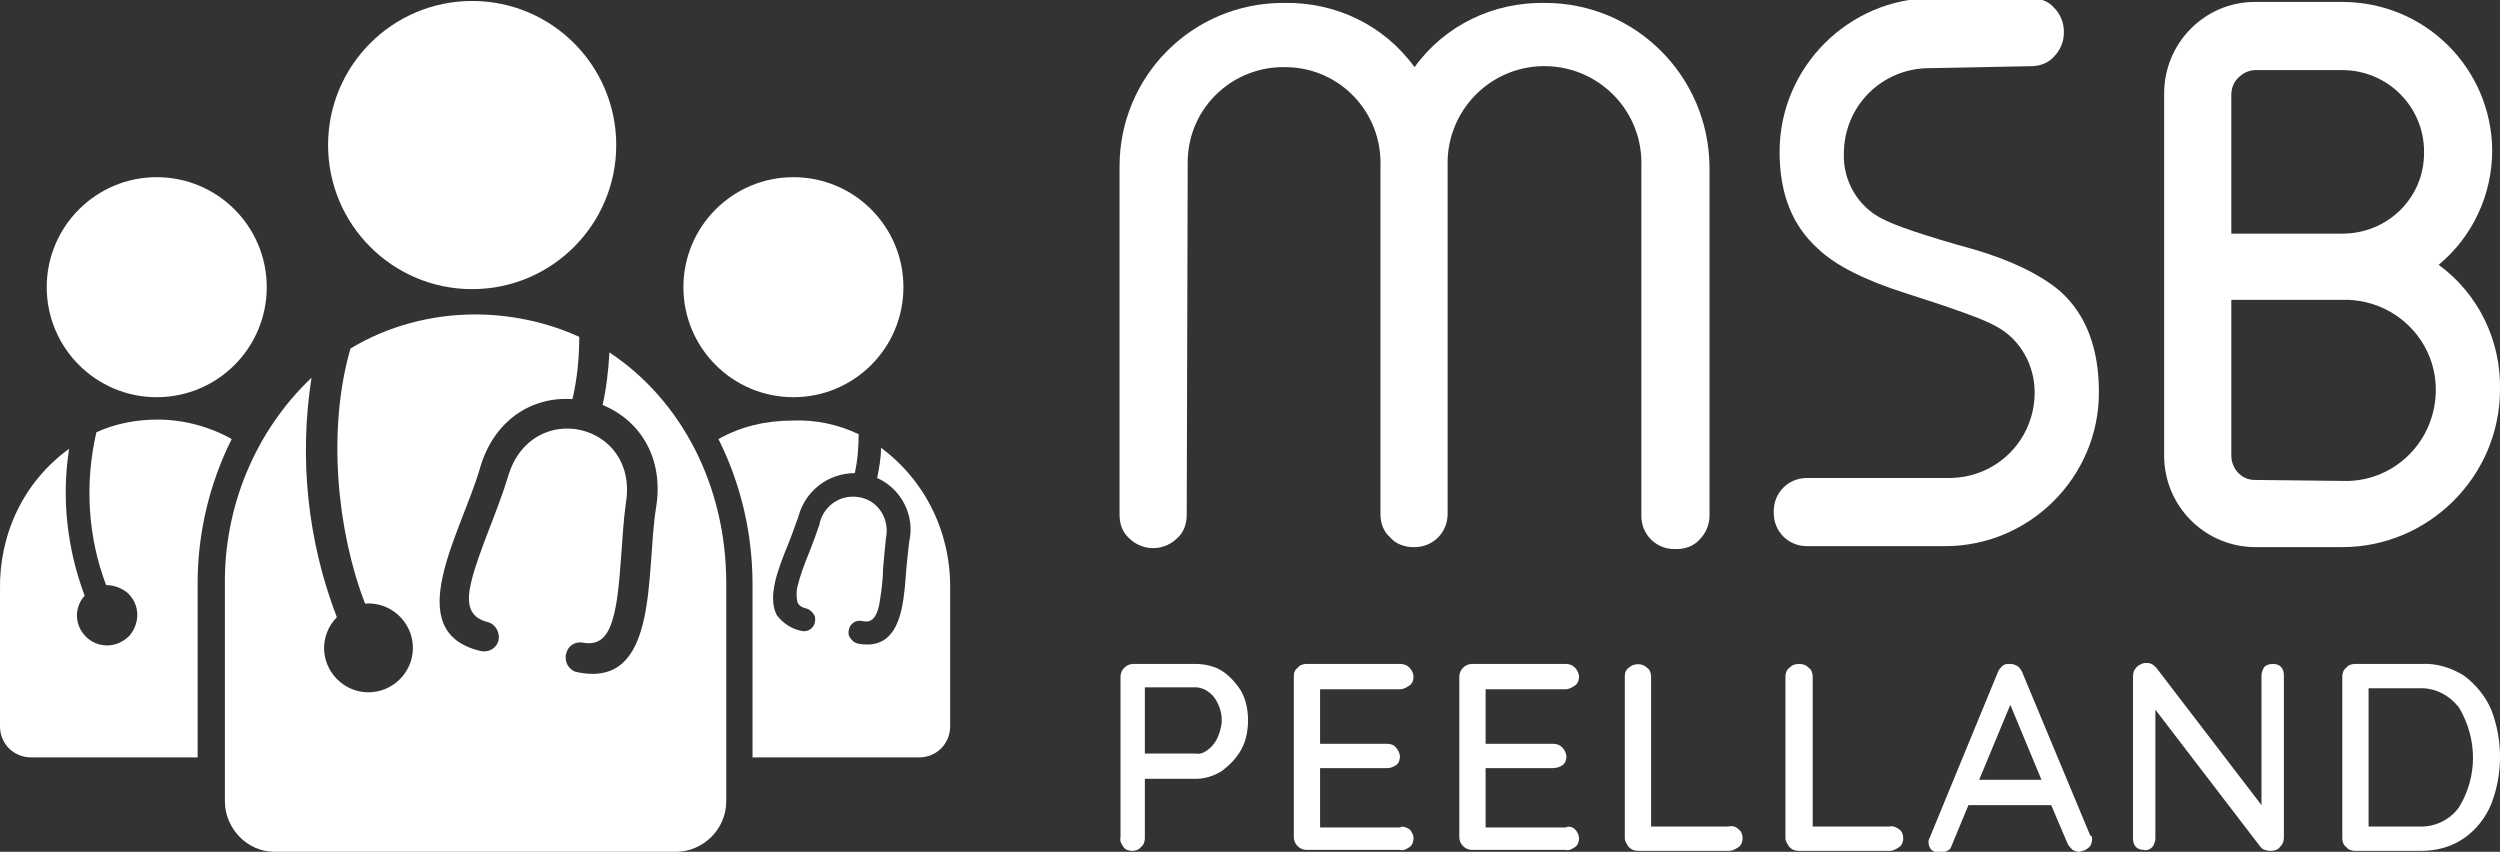 <?xml version="1.0" encoding="utf-8"?>
<!-- Generator: Adobe Illustrator 22.1.0, SVG Export Plug-In . SVG Version: 6.00 Build 0)  -->
<svg version="1.1" id="Laag_1" xmlns="http://www.w3.org/2000/svg" xmlns:xlink="http://www.w3.org/1999/xlink" x="0px" y="0px"
	 viewBox="0 0 256.8 87.5" style="enable-background:new 0 0 256.8 87.5;" xml:space="preserve">
<rect x="0" y="0" width="256.8" height="87.5" fill="#333333" stroke="none"/>
<style type="text/css">
	.st0{fill:#FFFFFF;}
</style>
<title>logo MSB RGB</title>
<circle class="st0" cx="81.5" cy="29.5" r="11.3"/>
<circle class="st0" cx="16.1" cy="29.5" r="11.3"/>
<path class="st0" d="M121.9,52.9c0,0.9-0.3,1.8-1,2.4c-0.6,0.6-1.5,1-2.4,1h-0.1c-0.9,0-1.8-0.4-2.4-1c-0.7-0.6-1-1.5-1-2.4V17.1
	c0-9.3,7.5-16.8,16.8-16.8c0,0,0,0,0.1,0c5.3-0.1,10.3,2.3,13.4,6.6c3.1-4.3,8.1-6.7,13.4-6.6c9.3,0,16.8,7.5,16.9,16.8
	c0,0,0,0,0,0.1v35.8c0,0.9-0.4,1.8-1,2.4c-0.6,0.7-1.5,1-2.4,1H172c-1.9,0-3.4-1.5-3.4-3.4V17.1c0.2-5.5-4.1-10.1-9.6-10.3
	c-5.5-0.2-10.1,4.1-10.3,9.6c0,0.2,0,0.4,0,0.6v35.8c0,1.9-1.5,3.4-3.4,3.4h-0.1c-0.9,0-1.8-0.3-2.4-1c-0.7-0.6-1-1.5-1-2.4V17.1
	c0.2-5.5-4.1-10.1-9.6-10.2c-5.5-0.2-10.1,4.1-10.2,9.6c0,0.2,0,0.4,0,0.6L121.9,52.9z"/>
<path class="st0" d="M198.2,7c-4.9,0-8.8,3.9-8.8,8.8c0,0,0,0,0,0c-0.1,2.8,1.5,5.5,4,6.7c1.1,0.6,4.2,1.7,9.3,3.1
	c4.1,1.2,7,2.7,8.9,4.3c2.7,2.4,4,5.9,4,10.4c0,8.7-7.1,15.8-15.8,15.8h-14.2c-1.9,0-3.4-1.5-3.4-3.4v-0.2c0-1.9,1.5-3.4,3.4-3.4
	h14.6c4.9,0,8.8-3.9,8.8-8.8c0,0,0,0,0,0c0-2.8-1.5-5.5-4-6.8c-1.2-0.7-4.3-1.8-9.3-3.4c-4.1-1.3-7.1-2.8-8.9-4.5
	c-2.7-2.4-4-5.7-4-10c0-8.7,7.1-15.8,15.8-15.8c0,0,0,0,0,0h10c0.9,0,1.8,0.3,2.4,1c0.6,0.6,1,1.5,1,2.4v0.2c0,0.9-0.4,1.8-1,2.4
	c-0.6,0.7-1.5,1-2.4,1L198.2,7z"/>
<path class="st0" d="M222.3,9.6c0-5.2,4.2-9.4,9.3-9.4c0,0,0.1,0,0.1,0h8.9c8.5,0,15.3,6.8,15.4,15.2c0,4.6-2,8.9-5.5,11.8
	c4.1,3,6.4,7.8,6.3,12.8c0,8.9-7.3,16.2-16.2,16.2c0,0,0,0,0,0h-8.9c-5.2,0-9.4-4.2-9.4-9.4L222.3,9.6z M229.2,24h11.4
	c4.6,0,8.4-3.6,8.4-8.3c0,0,0-0.1,0-0.1c0-4.7-3.8-8.4-8.4-8.4h-8.9c-0.7,0-1.3,0.3-1.8,0.8c-0.5,0.5-0.7,1.1-0.7,1.8V24z
	 M240.6,49.4c5.1,0.2,9.4-3.8,9.6-9c0.2-5.1-3.8-9.4-9-9.6c-0.2,0-0.4,0-0.6,0h-11.4v16c0,1.3,1,2.5,2.4,2.5c0,0,0.1,0,0.1,0
	L240.6,49.4z"/>
<circle class="st0" cx="48.5" cy="14.9" r="14.8"/>
<path class="st0" d="M125.5,68.9c0.8,0.5,1.5,1.3,2,2.1c0.5,0.9,0.7,2,0.7,3c0,1-0.2,2.1-0.7,3c-0.5,0.9-1.2,1.6-2,2.2
	c-0.8,0.5-1.7,0.8-2.7,0.8h-5.2v6.1c0,0.3-0.1,0.7-0.4,0.9c-0.2,0.3-0.6,0.4-0.9,0.4c-0.3,0-0.7-0.1-0.9-0.4c-0.2-0.3-0.4-0.6-0.3-1
	V69.5c0-0.7,0.6-1.3,1.3-1.3c0,0,0,0,0,0h6.4C123.7,68.2,124.7,68.4,125.5,68.9z M124.1,77c0.4-0.3,0.8-0.8,1-1.3
	c0.2-0.5,0.4-1.1,0.4-1.7c0-0.9-0.3-1.7-0.8-2.4c-0.5-0.6-1.2-1-1.9-1h-5.2v6.8h5.2C123.3,77.5,123.7,77.3,124.1,77L124.1,77z"/>
<path class="st0" d="M144.8,85.2c0.2,0.2,0.4,0.6,0.4,0.9c0,0.3-0.1,0.7-0.4,0.9c-0.3,0.2-0.6,0.4-1,0.3h-9.6
	c-0.7,0-1.3-0.6-1.3-1.3c0,0,0,0,0,0V69.5c0-0.4,0.1-0.7,0.4-0.9c0.2-0.3,0.6-0.4,0.9-0.4h9.6c0.4,0,0.7,0.1,1,0.4
	c0.2,0.2,0.4,0.6,0.4,0.9c0,0.3-0.1,0.7-0.4,0.9c-0.3,0.2-0.6,0.4-1,0.4h-8.2v5.6h6.9c0.3,0,0.7,0.1,0.9,0.4
	c0.2,0.2,0.4,0.6,0.4,0.9c0,0.3-0.1,0.7-0.4,0.9c-0.3,0.2-0.6,0.3-0.9,0.3h-6.9v6.1h8.2C144.1,84.8,144.5,85,144.8,85.2z"/>
<path class="st0" d="M161.8,85.2c0.2,0.2,0.4,0.6,0.4,0.9c0,0.3-0.1,0.7-0.4,0.9c-0.3,0.2-0.6,0.4-1,0.3h-9.6
	c-0.7,0-1.3-0.6-1.3-1.3c0,0,0,0,0,0V69.5c0-0.7,0.6-1.3,1.3-1.3h9.6c0.4,0,0.7,0.1,1,0.4c0.2,0.2,0.4,0.6,0.4,0.9
	c0,0.3-0.1,0.7-0.4,0.9c-0.3,0.2-0.6,0.4-1,0.4h-8.2v5.6h6.9c0.4,0,0.7,0.1,1,0.4c0.2,0.2,0.4,0.6,0.4,0.9c0,0.3-0.1,0.7-0.4,0.9
	c-0.3,0.2-0.6,0.3-1,0.3h-6.9v6.1h8.2C161.2,84.8,161.6,85,161.8,85.2z"/>
<path class="st0" d="M178.6,85.2c0.3,0.2,0.4,0.6,0.4,0.9c0,0.3-0.1,0.7-0.4,0.9c-0.3,0.2-0.6,0.4-1,0.4h-9.3c-0.4,0-0.7-0.1-1-0.4
	c-0.2-0.3-0.4-0.6-0.4-0.9V69.5c0-0.4,0.1-0.7,0.4-0.9c0.5-0.5,1.4-0.5,1.9,0c0.3,0.2,0.4,0.6,0.4,0.9v15.4h7.9
	C178,84.8,178.3,84.9,178.6,85.2z"/>
<path class="st0" d="M195.1,85.2c0.3,0.2,0.4,0.6,0.4,0.9c0,0.3-0.1,0.7-0.4,0.9c-0.3,0.2-0.6,0.4-1,0.4h-9.3c-0.4,0-0.7-0.1-1-0.4
	c-0.2-0.3-0.4-0.6-0.4-0.9V69.5c0-0.3,0.1-0.7,0.4-0.9c0.3-0.3,0.6-0.4,1-0.4c0.4,0,0.7,0.1,1,0.4c0.3,0.2,0.4,0.6,0.4,0.9v15.4h7.9
	C194.5,84.8,194.8,85,195.1,85.2z"/>
<path class="st0" d="M214.9,86.2c0,0.3-0.1,0.7-0.4,0.9c-0.2,0.2-0.5,0.3-0.9,0.4c-0.3,0-0.5-0.1-0.7-0.2c-0.2-0.2-0.4-0.4-0.5-0.6
	l-1.7-4h-8.5l-1.7,4.1c-0.1,0.3-0.2,0.5-0.5,0.6c-0.5,0.3-1.1,0.3-1.6-0.1c-0.2-0.2-0.3-0.5-0.3-0.8c0-0.1,0-0.3,0.1-0.4l7-17
	c0.1-0.3,0.3-0.5,0.5-0.7c0.2-0.2,0.5-0.2,0.8-0.2c0.3,0,0.5,0.1,0.7,0.2c0.2,0.1,0.4,0.4,0.5,0.6l7,16.8
	C214.9,85.9,214.9,86,214.9,86.2z M203.3,80.1h6.4l-3.2-7.7L203.3,80.1z"/>
<path class="st0" d="M234.3,68.5c0.2,0.2,0.3,0.5,0.3,0.9V86c0,0.4-0.1,0.7-0.4,1c-0.2,0.3-0.6,0.4-0.9,0.4c-0.2,0-0.4,0-0.6-0.1
	c-0.2,0-0.3-0.1-0.5-0.3l-10.8-14.1v13.2c0,0.3-0.1,0.6-0.3,0.9c-0.2,0.2-0.5,0.4-0.9,0.3c-0.3,0-0.6-0.1-0.8-0.3
	c-0.2-0.2-0.3-0.5-0.3-0.9V69.5c0-0.4,0.1-0.7,0.4-1c0.2-0.2,0.6-0.4,0.9-0.4c0.2,0,0.4,0,0.6,0.1c0.2,0.1,0.3,0.2,0.5,0.4
	l10.8,14.1V69.4c0-0.3,0.1-0.6,0.3-0.9c0.2-0.2,0.5-0.3,0.9-0.3C233.8,68.2,234.1,68.3,234.3,68.5z"/>
<path class="st0" d="M253.1,69.4c1.2,0.9,2.2,2.1,2.8,3.5c1.2,3.1,1.2,6.6,0,9.7c-0.6,1.4-1.5,2.6-2.8,3.5c-1.3,0.9-2.8,1.3-4.4,1.3
	h-6.8c-0.3,0-0.7-0.1-0.9-0.4c-0.3-0.2-0.4-0.6-0.4-0.9V69.5c0-0.3,0.1-0.7,0.4-0.9c0.2-0.3,0.6-0.4,0.9-0.4h6.8
	C250.3,68.1,251.8,68.6,253.1,69.4z M252.6,82.9c1.9-3.1,1.9-7,0-10.2c-1-1.3-2.5-2.1-4.2-2h-5.1v14.2h5.1
	C250.1,85,251.7,84.2,252.6,82.9L252.6,82.9z"/>
<path class="st0" d="M62.6,36.2c-0.1,1.8-0.3,3.6-0.7,5.4c3.9,1.6,6.3,5.5,5.5,10.5C66.3,58.8,67.8,71,59.1,69
	c-0.8-0.3-1.2-1.2-0.9-2c0.2-0.7,0.9-1.1,1.6-1c2,0.4,2.8-0.9,3.3-3c0.7-2.9,0.7-7.9,1.2-11.4c1.3-8.2-9.7-10.7-12.1-2.7
	c-1,3.4-3.1,7.9-3.8,10.9c-0.5,2.1-0.3,3.6,1.7,4.1c0.8,0.2,1.3,1.1,1.1,1.9c-0.2,0.8-1,1.2-1.7,1.1c-8.6-1.9-2.1-12.2-0.2-18.8
	c1.4-4.9,5.3-7.4,9.5-7.1c0.5-2.1,0.7-4.3,0.7-6.4c-3.3-1.5-7-2.3-10.7-2.3l0,0c-4.5,0-9,1.2-12.8,3.5c-2.4,8.3-1.4,18.7,1.5,26.2
	c2.5-0.2,4.7,1.7,4.9,4.2c0.2,2.5-1.7,4.7-4.2,4.9s-4.7-1.7-4.9-4.2c-0.1-1.3,0.4-2.6,1.3-3.5c-3-7.8-3.9-16.3-2.6-24.6
	c-5.8,5.5-9,13.3-8.9,21.3v22.2c0,2.8,2.3,5.2,5.1,5.2c0,0,0,0,0,0h41.2c2.8,0,5.2-2.3,5.2-5.2l0,0V59.9
	C74.6,49.9,70,41.1,62.6,36.2z"/>
<path class="st0" d="M16.2,43.1L16.2,43.1c-2.2,0-4.3,0.4-6.3,1.3c-1.2,5.2-0.9,10.7,1,15.7c0.8,0,1.6,0.3,2.2,0.8
	c1.3,1.2,1.3,3.1,0.2,4.4c-0.6,0.6-1.4,1-2.3,1c-1.7,0-3.1-1.4-3.1-3.1c0-0.7,0.3-1.5,0.8-2c-1.8-4.8-2.4-10-1.6-15.1
	C2.4,49.5-0.1,54.9,0,60.6v14c0,1.8,1.4,3.2,3.2,3.2c0,0,0,0,0,0h17.1V59.9c0-5.1,1.2-10.2,3.5-14.8C21.5,43.8,18.8,43.1,16.2,43.1z
	"/>
<path class="st0" d="M90.5,46c0,1.1-0.2,2.1-0.4,3.1c2.5,1.1,3.9,3.9,3.3,6.5c-0.1,0.8-0.2,1.8-0.3,2.8c-0.2,2.8-0.4,5.9-2.1,7.2
	c-0.5,0.4-1.2,0.6-1.8,0.6c-0.4,0-0.7,0-1.1-0.1c-0.4-0.1-0.7-0.4-0.9-0.8c-0.1-0.4,0-0.9,0.3-1.2c0.3-0.3,0.7-0.4,1.1-0.3
	c0.9,0.2,1.4-0.3,1.7-1.6c0.2-1.2,0.4-2.5,0.4-3.7c0.1-1.1,0.2-2.3,0.3-3.2c0.4-1.9-0.7-3.8-2.6-4.2c-1.9-0.4-3.7,0.7-4.2,2.6
	c0,0,0,0.1,0,0.1c-0.3,0.9-0.7,2-1.1,3c-0.5,1.2-0.9,2.3-1.2,3.5c-0.1,0.5-0.1,1,0,1.5c0.1,0.4,0.5,0.6,0.9,0.7
	c0.4,0.1,0.7,0.4,0.9,0.8c0.1,0.4,0,0.9-0.3,1.2c-0.3,0.3-0.7,0.4-1.1,0.3c-1-0.2-1.9-0.8-2.5-1.6c-1-1.9,0.1-4.7,1.2-7.4
	c0.4-1,0.7-1.9,1-2.7c0.7-2.7,3.1-4.5,5.8-4.5c0.3-1.3,0.4-2.7,0.4-4c-2.1-1-4.4-1.5-6.8-1.4l0,0c-2.7,0-5.3,0.6-7.6,1.9
	c2.3,4.6,3.5,9.7,3.5,14.9v17.8h17.1c1.8,0,3.2-1.4,3.2-3.2c0,0,0,0,0,0v-14C97.7,54.8,95.1,49.4,90.5,46z"/>
</svg>
